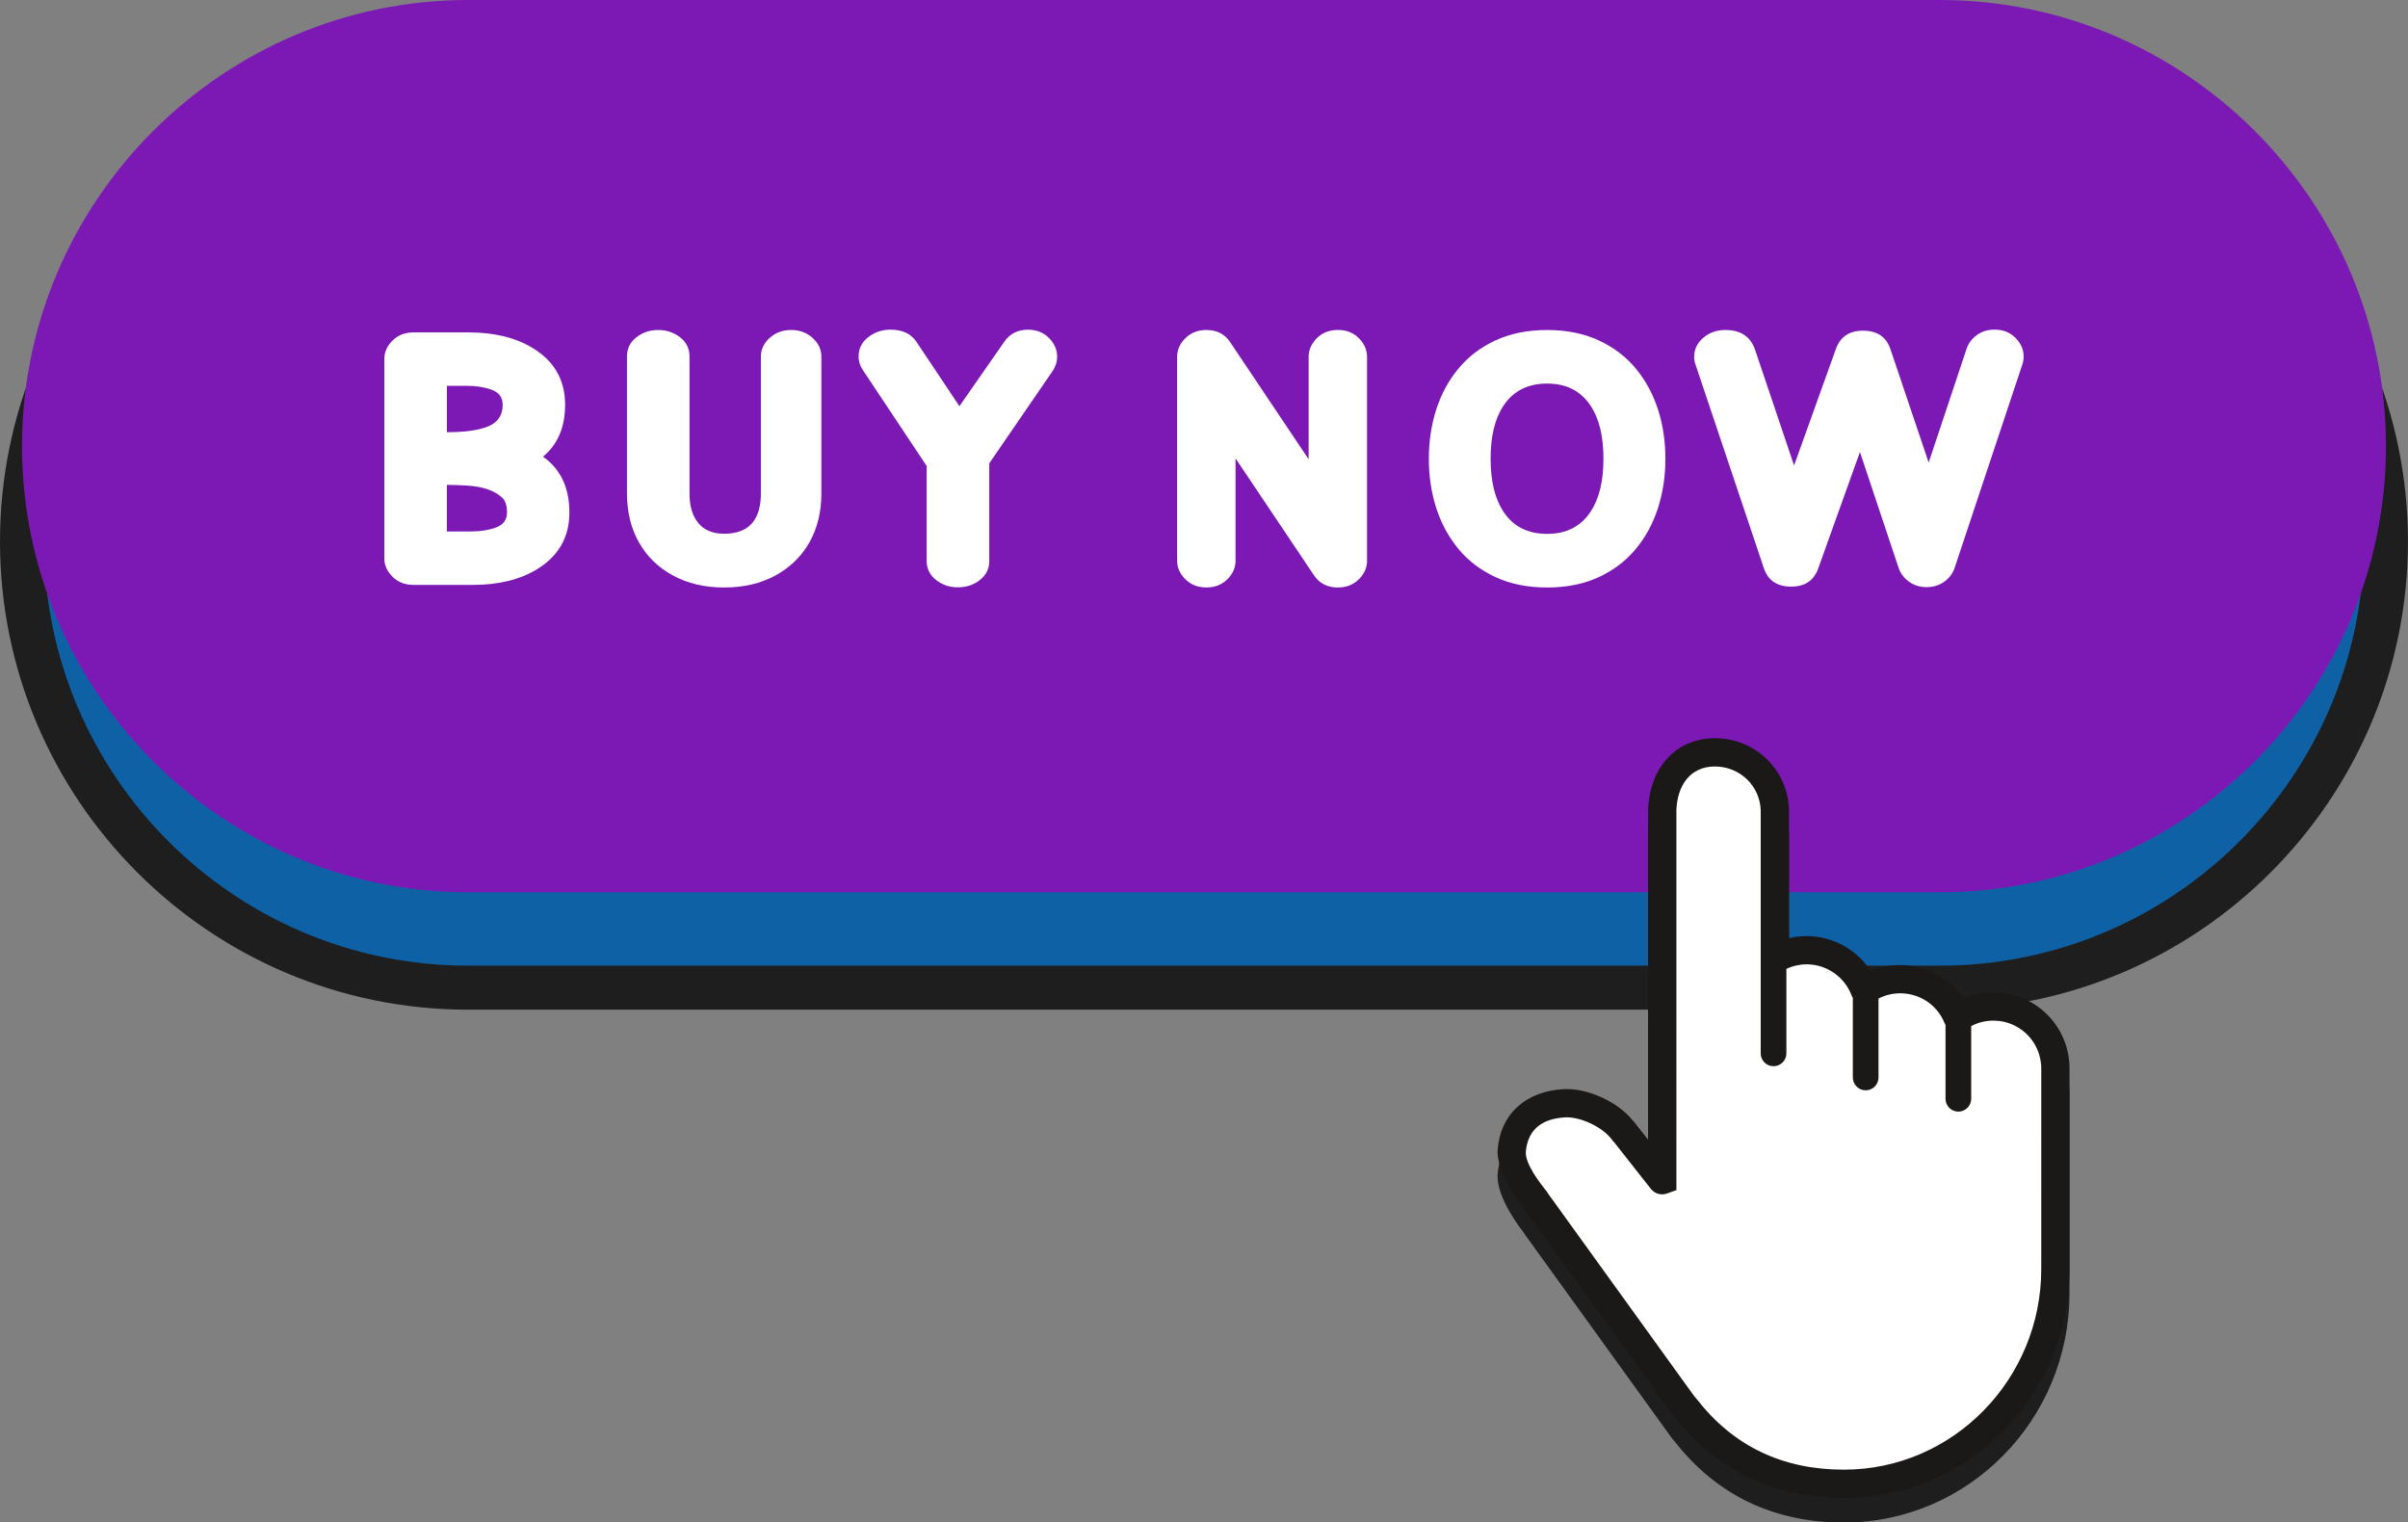 <?xml version="1.0" encoding="UTF-8" standalone="no"?><svg xmlns="http://www.w3.org/2000/svg" xmlns:xlink="http://www.w3.org/1999/xlink" fill="#000000" height="415.1" preserveAspectRatio="xMidYMid meet" version="1" viewBox="0.0 0.0 656.6 415.1" width="656.6" zoomAndPan="magnify"><rect x="0.0" y="0.0" width="656.6" height="415.1" fill="#808080" stroke="none"/><g><g id="change1_1"><path d="M528.94,269.29h-401.3C60.74,269.29,6,214.55,6,147.65l0,0C6,80.75,60.74,26.01,127.64,26.01h401.31 c66.9,0,121.64,54.74,121.64,121.64l0,0C650.58,214.55,595.84,269.29,528.94,269.29z" fill="#0f61a5"/></g><g id="change2_1"><path d="M528.94,275.29h-401.3C57.26,275.29,0,218.03,0,147.65S57.26,20.01,127.64,20.01h401.31 c70.38,0,127.64,57.26,127.64,127.64C656.58,218.03,599.32,275.29,528.94,275.29z M127.64,32.01C63.88,32.01,12,83.89,12,147.65 s51.88,115.64,115.64,115.64h401.3c63.76,0,115.64-51.88,115.65-115.64c0-63.76-51.88-115.64-115.64-115.64L127.64,32.01 L127.64,32.01z" fill="#1e1e1e"/></g><g id="change3_1"><path d="M528.94,243.28h-401.3C60.74,243.28,6,188.54,6,121.64l0,0C6,54.74,60.74,0,127.64,0h401.31 c66.9,0,121.64,54.74,121.64,121.64l0,0C650.58,188.54,595.84,243.28,528.94,243.28z" fill="#7c19b5"/></g><g><g id="change2_2"><path d="M564.3,351.25v0.96l-0.01,0.46c0,34.43-27.58,62.45-61.5,62.45c-19.14,0-34.71-7.45-46.21-22.18 l-0.15-0.18c-0.32-0.36-0.43-0.49-0.57-0.68l-0.04-0.04l-40.03-55.47l-0.13-0.22c-0.04-0.07-0.07-0.12-0.1-0.16 c-3.13-4.02-7.62-11.04-7.19-16.15c0.86-9.97,8.04-15.87,18.05-16.38c6.47-0.33,14.7,3.47,18.75,8.5 c0.15,0.13,0.29,0.28,0.41,0.44l3.81,4.84v-90.09c0.38-10.86,7.25-19.37,18.2-19.37c10.92,0,19.77,8.45,20.2,19.26l0.01,0.31 v34.95c1.57-0.38,3.2-0.57,4.84-0.57c7.1,0,13.67,3.69,17.44,9.51c2.53-1.07,5.26-1.62,8.06-1.62c7.02,0,13.4,3.48,17.2,9.13 c2.57-1.11,5.36-1.68,8.2-1.68c10.56,0,19.43,7.9,20.62,18.39c0.1,0.73,0.13,1.54,0.13,2.36v52.94 C564.3,351.03,564.3,351.12,564.3,351.25z" fill="#1e1e1e"/></g><g id="change4_1"><path d="M560.96,291.32c0-0.65-0.04-1.3-0.11-1.93c-0.95-8.43-8.11-14.97-16.79-14.97c-3.61,0-6.96,1.13-9.7,3.07 c-0.02,0.02-0.05,0.01-0.06-0.02c-2.51-6.16-8.57-10.5-15.64-10.5c-3.59,0-6.9,1.12-9.64,3.02c-0.02,0.02-0.05,0.01-0.06-0.02 c-2.42-6.37-8.58-10.9-15.8-10.9c-3.15,0-6.11,0.86-8.63,2.37c-0.03,0.02-0.06,0-0.06-0.04v-40.56l-0.01-0.08 c-0.3-8.73-7.53-15.64-16.34-15.64s-16.05,6.91-16.35,15.64v0.07v100.9c0,0.04-0.05,0.06-0.08,0.03L441.1,308.3 c-0.05-0.06-0.11-0.11-0.17-0.14c-3.14-4.09-8.17-6.65-13.79-6.36c-8.06,0.41-14.71,6.81-15.4,14.85c-0.37,4.4,1,8.47,3.5,11.6 c0.09,0.14,0.13,0.2,0.26,0.42l41.87,53.26c0.13,0.17,0.2,0.26,0.49,0.58c0.07,0.08,0.18,0.21,0.25,0.29 c10.55,13.55,26.89,21.75,45.22,21.75c31.84,0,57.64-26.23,57.64-58.59c0-0.5,0.01-0.97,0-1.46c0.01-0.1,0-0.11,0-0.16v-53.02 L560.96,291.32L560.96,291.32z" fill="#ffffff"/></g><g id="change5_1"><path d="M564.3,344.25v-52.94c0-0.82-0.04-1.63-0.13-2.36c-1.19-10.49-10.06-18.39-20.62-18.39 c-2.85,0-5.63,0.57-8.2,1.68c-3.8-5.65-10.18-9.13-17.2-9.13c-2.8,0-5.53,0.55-8.06,1.62c-3.77-5.82-10.34-9.51-17.44-9.51 c-1.64,0-3.27,0.19-4.84,0.57v-34.95l-0.01-0.31c-0.43-10.81-9.28-19.26-20.2-19.26c-10.95,0-17.82,8.51-18.2,19.37v90.09 l-3.81-4.84c-0.12-0.16-0.26-0.31-0.41-0.44c-4.05-5.03-12.28-8.83-18.75-8.5c-10.01,0.51-17.19,6.41-18.05,16.38 c-0.43,5.11,4.06,12.13,7.19,16.15c0.03,0.04,0.06,0.09,0.1,0.16l0.13,0.22l40.03,55.47l0.04,0.04c0.14,0.19,0.25,0.32,0.57,0.68 l0.15,0.18c11.5,14.73,27.07,22.18,46.21,22.18c33.92,0,61.5-28.02,61.5-62.45l0.01-0.46v-0.96 C564.31,344.41,564.31,344.32,564.3,344.25z M556.6,344.38l-0.01,0.05l0.01,0.15v1.38c0,30.18-24.14,54.74-53.8,54.74 c-16.77,0-30.15-6.39-40.17-19.27l-0.44-0.51c-0.16-0.18-0.21-0.24-0.27-0.32l-39.76-55.12c-0.05-0.07-0.08-0.13-0.12-0.19 l-0.3-0.44c-2-2.5-5.95-7.65-5.68-10.87c0.53-6.14,4.58-9.02,10.76-9.33c4.1-0.21,10.04,2.61,12.54,5.86l0.59,0.76l0.11,0.06 l10.11,12.84c1.03,1.29,2.77,1.79,4.33,1.25l2.61-0.94V220.84c0.26-6.65,3.74-11.86,10.49-11.86c6.78,0,12.26,5.23,12.5,11.92 v66.3c0,1.93,1.56,3.5,3.5,3.5c1.93,0,3.5-1.57,3.5-3.5v-23.03c1.72-0.82,3.62-1.25,5.55-1.25c5.38,0,10.28,3.39,12.19,8.39 c0.1,0.27,0.23,0.53,0.38,0.76v21.7c0,1.93,1.57,3.5,3.5,3.5c1.94,0,3.5-1.57,3.5-3.5v-21.52c1.82-0.94,3.84-1.43,5.93-1.43 c5.32,0,10.06,3.18,12.05,8.06c0.08,0.2,0.17,0.39,0.29,0.57v20.13c0,1.93,1.56,3.5,3.5,3.5c1.93,0,3.5-1.57,3.5-3.5v-19.81 c1.85-0.99,3.92-1.5,6.06-1.5c6.64,0,12.21,4.96,12.96,11.58c0.06,0.46,0.09,0.95,0.09,1.46V344.38z" fill="#1b1918"/></g></g><g fill="#ffffff" id="change4_2"><path d="M128.99,159.47h-16.26c-2.32,0-4.22-0.74-5.71-2.23c-1.49-1.49-2.23-3.17-2.23-5.05V97.91 c0-1.88,0.74-3.56,2.23-5.05c1.49-1.49,3.39-2.23,5.71-2.23h15.09c6.99,0,12.83,1.44,17.53,4.32c5.83,3.57,8.74,8.71,8.74,15.41 c0,6.11-2.01,10.82-6.02,14.15c4.79,3.38,7.19,8.46,7.19,15.23c0,6.67-2.91,11.81-8.74,15.41 C141.82,158.03,135.98,159.47,128.99,159.47z M122.22,117.83c4.14,0,7.5-0.42,10.1-1.27c3.16-1.03,4.75-3.1,4.75-6.2 c0-2.01-1-3.37-3.01-4.09c-1.94-0.72-4.21-1.08-6.81-1.08h-5.4v12.64H122.22z M128.43,144.9c2.6,0,4.87-0.36,6.81-1.08 c2.01-0.75,3.01-2.11,3.01-4.09c0-1.88-0.44-3.23-1.32-4.04c-2.04-1.91-5.19-3.01-9.45-3.29c-2.04-0.13-3.92-0.19-5.64-0.19v12.69 H128.43z"/><path d="M197.46,160.18c-5.33,0-9.99-1.1-14-3.29s-7.1-5.21-9.26-9.05c-2.16-3.84-3.24-8.28-3.24-13.32V97.16 c0-2.13,0.85-3.86,2.56-5.19s3.69-2,5.94-2c2.29,0,4.28,0.67,5.99,2s2.56,3.06,2.56,5.19v37.36c0,3.48,0.81,6.18,2.42,8.11 c1.61,1.93,3.96,2.89,7.03,2.89c6.67,0,10.01-3.67,10.01-11V97.25c0-1.97,0.8-3.68,2.4-5.12s3.54-2.16,5.83-2.16 c2.32,0,4.28,0.72,5.87,2.16s2.4,3.15,2.4,5.12v37.27c0,5.04-1.08,9.49-3.24,13.32s-5.25,6.85-9.26,9.05 C207.46,159.08,202.79,160.18,197.46,160.18z"/><path d="M261.19,160.13c-2.29,0-4.28-0.67-5.97-2.02s-2.54-3.07-2.54-5.17v-25.89l-17.29-25.99 c-0.85-1.22-1.27-2.52-1.27-3.9c0-2.13,0.88-3.88,2.63-5.24c1.75-1.36,3.78-2.04,6.06-2.04c3.26,0,5.62,1.11,7.1,3.34l11.7,17.53 l12.27-17.62c1.5-2.16,3.65-3.24,6.44-3.24c2.32,0,4.22,0.75,5.71,2.26c1.49,1.5,2.23,3.2,2.23,5.08c0,1.38-0.41,2.68-1.22,3.9 l-17.29,25.19v26.65c0,2.1-0.85,3.82-2.56,5.17S263.47,160.13,261.19,160.13z"/><path d="M364.81,160.18c-2.85,0-5.03-1.11-6.53-3.34l-21.38-31.86v27.91c0,1.88-0.74,3.56-2.23,5.05 c-1.49,1.49-3.39,2.23-5.71,2.23s-4.23-0.74-5.73-2.23c-1.5-1.49-2.26-3.17-2.26-5.05V97.3c0-1.91,0.75-3.61,2.26-5.1 c1.5-1.49,3.41-2.23,5.73-2.23c2.85,0,5.01,1.11,6.49,3.34l21.38,31.91V97.3c0-1.88,0.74-3.57,2.23-5.08 c1.49-1.5,3.41-2.26,5.76-2.26c2.32,0,4.22,0.75,5.71,2.26c1.49,1.5,2.23,3.2,2.23,5.08v55.59c0,1.88-0.74,3.56-2.23,5.05 C369.03,159.43,367.13,160.18,364.81,160.18z"/><path d="M421.86,160.18c-5.33,0-10.03-0.95-14.1-2.84c-4.07-1.9-7.45-4.47-10.13-7.73 c-2.68-3.26-4.68-6.98-6.02-11.16c-1.33-4.18-2-8.64-2-13.37s0.67-9.19,2-13.37c1.33-4.18,3.34-7.9,6.02-11.16 c2.68-3.26,6.05-5.84,10.13-7.73s8.77-2.84,14.1-2.84s10.03,0.95,14.1,2.84s7.45,4.47,10.13,7.73c2.68,3.26,4.68,6.98,6.02,11.16 s2,8.64,2,13.37s-0.67,9.19-2,13.37s-3.34,7.9-6.02,11.16c-2.68,3.26-6.05,5.84-10.13,7.73 C431.89,159.23,427.19,160.18,421.86,160.18z M421.86,145.56c5.23,0,9.18-2.01,11.84-6.02c2.35-3.54,3.52-8.36,3.52-14.47 c0-6.14-1.17-10.97-3.52-14.47c-2.66-4.01-6.61-6.02-11.84-6.02c-5.26,0-9.23,2.01-11.89,6.02c-2.35,3.51-3.52,8.33-3.52,14.47 c0,6.11,1.17,10.93,3.52,14.47C412.63,143.56,416.6,145.56,421.86,145.56z"/><path d="M525.34,160.08c-1.82,0-3.41-0.49-4.77-1.46c-1.36-0.97-2.31-2.21-2.84-3.71l-10.57-31.67l-11.37,31.72 c-1.16,3.32-3.62,4.98-7.38,4.98c-3.85,0-6.34-1.69-7.47-5.08l-18.61-55.45c-0.25-0.69-0.38-1.38-0.38-2.07 c0-2.1,0.84-3.85,2.51-5.26c1.68-1.41,3.67-2.11,5.99-2.11c4.2,0,6.91,1.82,8.13,5.45l10.62,31.49l11.42-31.82 c1.19-3.29,3.65-4.93,7.38-4.93c3.85,0,6.34,1.68,7.47,5.03l10.43,30.92l10.34-31.02c0.5-1.5,1.43-2.75,2.8-3.74 c1.36-0.99,2.97-1.48,4.82-1.48c2.32,0,4.22,0.75,5.71,2.26c1.49,1.5,2.23,3.2,2.23,5.08c0,0.72-0.11,1.41-0.33,2.07l-18.52,55.64 c-0.53,1.5-1.48,2.74-2.84,3.71C528.75,159.6,527.16,160.08,525.34,160.08z"/></g></g></svg>